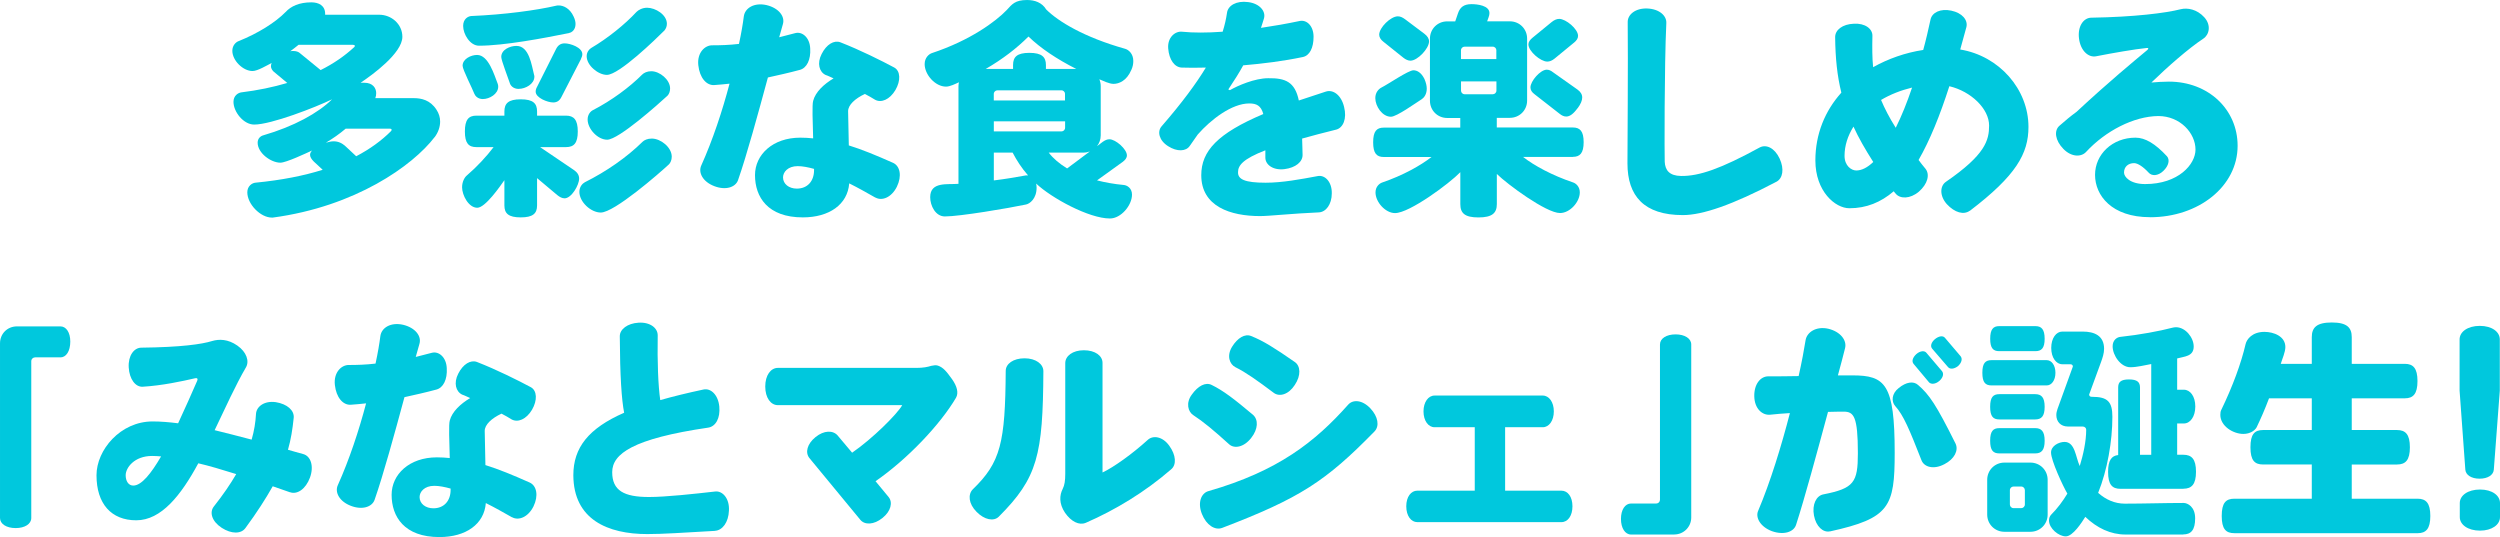 <?xml version="1.0" encoding="UTF-8"?><svg id="_レイヤー_2" xmlns="http://www.w3.org/2000/svg" viewBox="0 0 500.49 107.52"><defs><style>.cls-1{fill:#00c8dd;}</style></defs><g id="_文字"><path class="cls-1" d="M87,27.46c-4.37,5.71-15.87,13.89-32.39,16.1h-.18c-2.3,0-4.92-2.71-4.92-5.06,0-1.29,1.01-1.89,1.66-1.93,5.2-.51,9.62-1.38,13.43-2.58l-1.79-1.66c-.46-.46-.74-.92-.74-1.33,0-.28.14-.6.41-.87-1.2.55-5.2,2.44-6.35,2.44-1.89,0-4.55-1.93-4.55-4,0-.87.6-1.33,1.1-1.47,6.17-1.79,11-4.46,13.8-7.22-3.31,1.61-12.19,5.06-15.6,5.06-2.12,0-4.14-2.53-4.14-4.55,0-1.24.92-1.79,1.52-1.89,3.36-.41,6.44-1.06,9.25-1.89l-2.76-2.3c-.32-.32-.51-.69-.51-1.06,0-.23.05-.41.14-.64-.92.46-2.81,1.61-3.82,1.61-1.93,0-4.05-2.12-4.05-4.05,0-1.1.74-1.75,1.24-1.93,3.91-1.56,7.41-3.77,9.43-5.84,1.06-1.15,2.71-1.93,5.15-1.93,1.47,0,2.76.64,2.76,2.3v.18h10.81c2.48,0,4.65,1.89,4.65,4.42,0,3.27-6.03,7.64-8.37,9.2h.78c1.66,0,2.35,1.06,2.35,2.07,0,.37-.05.69-.18,1.01h7.73c1.47,0,3.27.37,4.51,2.3.51.78.74,1.56.74,2.39,0,1.1-.41,2.21-1.1,3.13ZM70.67,8.97h-10.9c-.55.46-1.1.87-1.66,1.29.18-.05.41-.05.6-.05.55,0,1.06.14,1.43.51l4.05,3.31c2.58-1.29,4.78-2.81,6.67-4.55.14-.09.18-.23.18-.32s-.14-.18-.37-.18ZM78.03,25.76h-8.83c-1.24,1.06-2.58,1.98-3.96,2.81.6-.18,1.1-.28,1.56-.28.92,0,1.7.37,2.39,1.01l2.12,1.98c2.81-1.47,5.11-3.17,6.95-5.01.09-.09.14-.18.14-.28,0-.14-.09-.23-.37-.23Z"/><path class="cls-1" d="M113,39.7c-.46,0-.92-.23-1.43-.64l-4.05-3.4v5.47c0,1.61-.83,2.39-3.27,2.39s-3.27-.78-3.27-2.39v-5.06c-.87,1.24-3.82,5.52-5.43,5.52-1.75,0-3.04-2.53-3.04-4.09,0-1.15.51-2.02.97-2.39,1.98-1.7,3.91-3.77,5.34-5.66h-3.45c-1.56,0-2.3-.78-2.3-3.13s.74-3.17,2.3-3.17h5.61v-.83c0-1.61.78-2.44,3.27-2.44s3.27.83,3.27,2.44v.83h5.8c1.56,0,2.35.83,2.35,3.17s-.78,3.13-2.35,3.13h-5.2l6.72,4.55c.69.46,1.1,1.01,1.1,1.75,0,1.29-1.52,3.96-2.94,3.96ZM96.66,19.83c-.97,0-1.52-.6-1.7-1.06-.41-1.1-2.35-4.83-2.35-5.61,0-1.38,1.7-2.16,2.9-2.16,2.3,0,3.45,4.05,4.14,5.8.05.14.09.32.09.55,0,1.47-1.75,2.48-3.08,2.48ZM113.92,6.62c-5.01,1.01-12.97,2.53-18.03,2.53-1.79,0-3.17-2.3-3.17-3.96,0-1.43,1.01-1.93,1.61-1.98,6.67-.28,13.07-1.15,17.02-2.07.14-.05.32-.05.51-.05.87,0,2.21.51,2.99,2.25.28.6.37,1.06.37,1.47,0,1.15-.74,1.7-1.29,1.79ZM103.84,17.8c-1.1,0-1.66-.69-1.79-1.2-.32-1.01-1.7-4.51-1.7-5.2,0-1.47,1.75-2.21,3.04-2.21,2.58,0,3.04,3.91,3.54,5.84.05.09.05.23.05.32,0,1.47-1.79,2.44-3.13,2.44ZM116.31,11.82l-3.91,7.59c-.37.74-.87,1.1-1.66,1.1-1.1,0-3.5-.92-3.5-2.16,0-.32.09-.64.28-.97l3.77-7.5c.37-.78.92-1.2,1.75-1.2,1.15,0,3.54.83,3.54,2.16,0,.28-.09.6-.28.97ZM133.93,32.89c-1.98,1.84-10.95,9.66-13.66,9.66-1.98,0-4.28-2.12-4.28-4.14,0-1.01.6-1.66,1.1-1.93,4.32-2.16,8.37-4.97,11.55-8.1.32-.32.97-.64,1.84-.64,1.79,0,4,1.75,4,3.63,0,.69-.28,1.24-.55,1.52ZM133.05,6.07c-1.7,1.7-9.11,8.92-11.55,8.92-1.75,0-4.05-1.89-4.05-3.73,0-.83.51-1.43.92-1.66,3.22-1.89,6.72-4.69,9.06-7.22.37-.37,1.15-.83,2.12-.83,1.66,0,3.96,1.38,3.96,3.22,0,.55-.23,1.01-.46,1.29ZM133.65,19.14c-1.75,1.61-9.8,8.83-12.1,8.83-1.89,0-3.91-2.16-3.91-4.05,0-1.01.6-1.66,1.1-1.89,3.73-1.93,7.27-4.55,9.8-7.08.37-.37,1.01-.69,1.84-.69,1.7,0,3.77,1.7,3.77,3.45,0,.64-.23,1.15-.51,1.43Z"/><path class="cls-1" d="M160.12,13.99c-2.21.6-4.32,1.06-6.39,1.52-1.98,7.31-4.23,15.55-5.98,20.56-.51,1.43-2.48,2.07-4.74,1.2-2.3-.87-3.27-2.71-2.62-4.14,2.3-5.11,4.23-10.95,5.66-16.38-1.01.14-2.02.18-3.08.28-1.56.09-2.9-1.47-3.17-3.96-.28-2.48,1.29-4.05,2.85-4,1.52,0,3.36-.05,5.29-.28.46-2.12.78-4,.97-5.52.23-1.66,2.07-2.81,4.55-2.25,2.48.6,3.73,2.3,3.27,3.82-.23.83-.46,1.7-.74,2.62,1.1-.28,2.16-.55,3.22-.83,1.38-.37,2.9.87,2.99,3.08.14,2.25-.69,3.91-2.07,4.28ZM175.25,39.56c-1.61-.92-3.4-1.93-5.24-2.85-.32,4.23-4,6.81-9.29,6.81-7.04,0-9.57-4.09-9.57-8.46,0-4.09,3.54-7.5,9.06-7.5.87,0,1.75.05,2.58.14-.09-3.31-.23-6.72,0-7.5.46-1.79,2.16-3.36,4.09-4.51-.55-.23-1.06-.51-1.61-.69-1.24-.6-1.75-2.3-.78-4.19.97-1.93,2.48-2.81,3.73-2.35,4,1.56,8.23,3.68,10.81,5.06,1.24.69,1.33,2.62.23,4.51-1.15,1.93-2.85,2.62-4.09,1.93-.6-.37-1.29-.78-2.02-1.15-1.98.92-3.36,2.21-3.36,3.45,0,.69.09,3.77.14,6.85,2.67.83,5.47,1.98,8.88,3.5,1.38.64,1.79,2.62.74,4.78-1.06,2.12-2.94,2.9-4.28,2.16ZM162.97,33.81c-1.15-.32-2.3-.55-3.27-.55-1.98,0-2.94,1.2-2.94,2.25,0,1.33,1.2,2.25,2.76,2.25,2.16,0,3.45-1.52,3.45-3.68v-.28Z"/><path class="cls-1" d="M226.47,14.03c-.92,2.16-2.48,2.76-3.54,2.76-.87,0-2.07-.6-2.85-.92.18.41.28.87.28,1.38v9.85c0,.83-.28,1.56-.74,2.16l1.15-.87c.46-.32.87-.51,1.33-.51,1.24,0,3.5,1.98,3.5,3.22,0,.51-.32.92-.87,1.33l-5.11,3.68c1.61.41,3.4.74,5.34.92.64.05,1.66.6,1.66,1.93,0,2.16-2.21,4.78-4.42,4.78-4.19,0-11.69-4.09-14.77-6.99.05.23.09.51.09.83,0,2.21-1.38,3.22-2.12,3.36-3.5.74-13.25,2.39-16.24,2.39-1.89,0-2.94-2.16-2.94-3.86,0-3.17,3.5-2.48,5.66-2.67v-19.55c0-.28.05-.51.09-.78-.69.32-1.79.87-2.58.87-2.16,0-4.28-2.39-4.28-4.51,0-1.29.87-2.02,1.47-2.21,7.64-2.53,12.74-6.3,14.95-8.6,1.06-1.15,1.66-2.02,4.09-2.02,1.52,0,2.99.51,3.82,1.89,2.39,2.39,7.59,5.57,15.78,7.87.69.18,1.66.97,1.66,2.44,0,.55-.09,1.15-.41,1.84ZM205.9,7.31c-2.35,2.35-5.15,4.51-8.56,6.49h5.47v-.78c0-1.61.78-2.44,3.27-2.44s3.31.83,3.31,2.44v.78h6.07c-3.91-1.98-7.13-4.14-9.57-6.49ZM213.22,18.82c0-.41-.32-.74-.74-.74h-12.79c-.41,0-.74.32-.74.74v1.29h14.26v-1.29ZM213.22,24.29h-14.26v2.02h13.53c.41,0,.74-.32.74-.74v-1.29ZM202.73,30.55h-3.77v5.57c2.3-.28,4.42-.64,6.44-1.01h.41c-1.29-1.47-2.3-3.04-3.08-4.55ZM216.9,30.55h-6.95c.87,1.15,2.12,2.21,3.68,3.17l4.55-3.4c-.37.14-.83.23-1.29.23Z"/><path class="cls-1" d="M267.49,25.95c-2.62.64-4.83,1.24-6.81,1.79.05,1.06.05,2.16.09,3.22.05,1.43-1.38,2.62-3.63,2.9-2.25.28-3.82-.87-3.82-2.3v-1.47c-4.51,1.75-5.47,3.04-5.47,4.37-.05,1.43,1.33,2.12,5.52,2.12,3.36,0,6.99-.69,10.44-1.33,1.43-.28,2.85,1.15,2.81,3.45,0,2.25-1.2,3.77-2.62,3.82-5.38.23-9.89.74-11.73.74-5.89,0-11.78-1.89-11.78-8.19,0-4.83,3.27-8.37,12.42-12.24-.46-1.7-1.38-2.12-2.81-2.12-3.5,0-7.68,3.22-10.31,6.21-.51.74-1.06,1.52-1.61,2.3-.74,1.1-2.53,1.2-4.32.05-1.84-1.15-2.21-2.94-1.33-3.96,4.19-4.83,6.95-8.6,8.88-11.78-1.84.05-3.5.05-4.83,0-1.43-.05-2.53-1.56-2.71-3.82-.18-2.21,1.38-3.5,2.76-3.36,2.21.23,5.01.23,8.14,0,.41-1.29.69-2.53.87-3.77.18-1.47,1.89-2.48,4.23-2.16,2.3.28,3.59,1.84,3.17,3.27-.18.64-.41,1.29-.6,1.89,2.53-.37,5.15-.83,7.77-1.38,1.38-.28,2.76.97,2.76,3.17s-.78,3.77-2.16,4.05c-3.96.83-8.05,1.33-11.92,1.66-.78,1.43-1.79,3.04-2.99,4.83l.32.14c1.61-.92,4.97-2.39,7.68-2.39,3.45-.05,5.34.74,6.12,4.46,1.66-.55,3.45-1.15,5.43-1.79,1.47-.46,3.08.74,3.63,3.08.6,2.35-.18,4.19-1.61,4.55Z"/><path class="cls-1" d="M314.89,31.42h-9.98c2.25,1.75,5.8,3.68,10.03,5.11.55.18,1.33.83,1.33,1.98,0,1.93-1.98,4.14-3.96,4.14-2.76,0-10.54-5.75-12.65-7.82v6.03c0,1.79-.92,2.67-3.68,2.67s-3.63-.87-3.63-2.67v-6.39c-2.16,2.25-10.17,8.19-13.07,8.19-1.93,0-3.91-2.21-3.91-4.14,0-1.15.78-1.79,1.33-1.98,4.19-1.43,7.68-3.4,9.89-5.11h-9.57c-1.43,0-2.12-.74-2.12-2.94s.69-2.94,2.12-2.94h15.32v-1.93h-2.62c-1.93,0-3.45-1.52-3.45-3.45V7.73c0-1.93,1.52-3.45,3.45-3.45h1.61l.55-1.61c.41-1.2,1.15-1.84,2.71-1.84,1.2,0,3.59.28,3.59,1.79,0,.23-.05.55-.18.87l-.28.78h4.55c1.93,0,3.45,1.52,3.45,3.45v12.42c0,1.93-1.52,3.45-3.45,3.45h-2.62v1.93h15.23c1.43,0,2.16.74,2.16,2.94s-.74,2.94-2.16,2.94ZM284.67,19.83c-1.24.78-5.06,3.54-6.21,3.54-1.75,0-3.13-2.12-3.13-3.73,0-1.15.69-1.84,1.24-2.12,1.29-.64,5.38-3.45,6.39-3.45.69,0,1.56.41,2.21,1.75.32.74.46,1.38.46,1.93,0,1.01-.46,1.75-.97,2.07ZM282.37,12.15c-.46,0-.97-.23-1.43-.6l-3.96-3.17c-.55-.41-.87-.92-.87-1.43,0-1.43,2.3-3.68,3.73-3.68.51,0,.97.23,1.47.6l3.86,2.9c.6.46.92.97.92,1.52,0,1.43-2.3,3.86-3.73,3.86ZM299.57,10.08c0-.41-.32-.74-.74-.74h-5.61c-.41,0-.74.32-.74.74v1.75h7.08v-1.75ZM299.57,16.29h-7.08v1.84c0,.41.32.74.74.74h5.61c.41,0,.74-.32.74-.74v-1.84ZM315.08,8.56l-3.86,3.17c-.51.41-.97.6-1.47.6-1.33,0-3.77-2.07-3.77-3.45,0-.46.32-.92.83-1.33l3.82-3.13c.51-.41,1.01-.64,1.52-.64,1.33,0,3.77,2.02,3.77,3.4,0,.51-.28.92-.83,1.38ZM315.81,21.67c-.83,1.15-1.56,1.66-2.25,1.66-.46,0-.87-.18-1.33-.55l-5.01-3.91c-.55-.41-.83-.83-.83-1.38,0-1.24,1.98-3.54,3.27-3.54.41,0,.83.18,1.24.51l4.88,3.45c.64.46.97.97.97,1.61,0,.6-.28,1.29-.92,2.16Z"/><path class="cls-1" d="M355.62,36.39c-8.74,4.6-14.77,6.67-18.72,6.67-7.77,0-11.09-3.82-11.09-10.35,0-1.98.14-21.07.05-28.25-.05-1.52,1.52-2.85,3.91-2.76s3.91,1.43,3.82,2.94c-.41,8.6-.37,26.96-.32,27.74.09,1.7.92,2.81,3.27,2.85,3.63.05,8-1.47,15.73-5.7,1.29-.69,2.99.05,4,2.21.97,2.12.64,3.96-.64,4.65Z"/><path class="cls-1" d="M394.34,42.19c-1.2.87-2.99.41-4.6-1.33-1.47-1.66-1.38-3.63-.18-4.46,7.91-5.43,8.65-8.33,8.65-11.27,0-3.36-3.63-6.85-7.96-7.87-1.89,5.89-3.91,10.86-6.16,14.77.41.55.87,1.15,1.38,1.75.92,1.15.46,3.04-1.33,4.6-1.75,1.47-3.77,1.47-4.65.37-.14-.14-.23-.28-.37-.46-2.58,2.21-5.47,3.4-8.88,3.4-2.85,0-6.81-3.4-6.81-9.57,0-5.29,1.93-9.94,5.2-13.57-.83-3.36-1.2-6.9-1.24-11.13,0-1.43,1.47-2.58,3.73-2.67,2.25-.14,3.77,1.01,3.73,2.44-.05,2.35-.05,4.37.14,6.26,3.04-1.7,6.44-2.9,10.03-3.45.55-1.98,1.01-4,1.47-6.12.32-1.38,1.98-2.21,4.14-1.75,2.21.46,3.36,1.89,3.04,3.27-.41,1.56-.83,3.04-1.24,4.51,7.82,1.29,13.66,7.96,13.66,15.5,0,5.34-2.48,9.75-11.73,16.79ZM371.06,25.35c-1.15,1.84-1.79,3.82-1.79,5.84s1.38,2.94,2.35,2.94c1.1,0,2.25-.6,3.4-1.7-1.61-2.53-2.94-4.83-3.96-7.08ZM376.58,20.01c.74,1.75,1.66,3.54,2.94,5.57,1.15-2.3,2.25-5.01,3.27-8.05-2.25.55-4.37,1.38-6.21,2.48Z"/><path class="cls-1" d="M430.42,43.48c-7.68,0-11-4.37-11-8.47s3.45-7.45,8.1-7.45c1.93,0,3.96,1.2,6.3,3.73.6.69.37,1.89-.74,2.94-1.06,1.01-2.3,1.06-2.94.32-1.06-1.15-2.16-1.89-2.9-1.89-1.2,0-2.02.74-2.02,1.89,0,.87,1.24,2.3,4.23,2.3,6.67,0,10.08-3.96,10.08-6.9,0-3.31-3.08-6.72-7.45-6.72-4.92.05-10.58,2.99-14.45,7.18-.97,1.06-2.94,1.06-4.55-.6-1.66-1.7-1.89-3.63-.83-4.6,1.15-1.01,2.3-1.98,3.45-2.81,6.53-6.07,11.46-10.12,14.17-12.38.32-.28.28-.46-.14-.41-2.35.23-6.81,1.01-10.12,1.66-1.52.28-3.08-1.1-3.4-3.54-.32-2.48.92-4.19,2.48-4.19,8.56-.14,14.86-.92,17.9-1.7,1.33-.32,3.22,0,4.69,1.61,1.47,1.61.97,3.54-.18,4.28-2.99,1.98-7.18,5.66-10.4,8.79,1.1-.09,2.3-.18,3.5-.18,7.91,0,13.76,5.57,13.76,12.84,0,8.14-7.82,14.31-17.53,14.31Z"/><path class="cls-1" d="M12.1,71.54h-5.06c-.41,0-.78.32-.78.78v31.38c0,1.2-1.29,2.02-3.13,2.02s-3.13-.83-3.13-2.02v-34.96c0-1.93,1.47-3.4,3.4-3.4h8.69c1.15,0,1.98,1.2,1.98,3.04,0,1.93-.83,3.17-1.98,3.17Z"/><path class="cls-1" d="M58.05,98.55c-1.2-.41-2.35-.83-3.45-1.2-1.38,2.44-3.13,5.2-5.47,8.37-.87,1.2-2.81,1.2-4.74-.05-1.98-1.29-2.48-3.08-1.61-4.23,1.89-2.39,3.36-4.55,4.51-6.53-2.94-.92-5.43-1.66-7.59-2.16-3.45,6.39-7.41,11.41-12.42,11.41s-7.96-3.31-7.96-9.02c0-5.06,4.78-10.77,11.23-10.77,1.61,0,3.27.14,5.11.37,1.38-2.94,2.71-5.98,3.82-8.51.18-.41,0-.6-.41-.51-2.58.6-6.62,1.47-10.49,1.7-1.47.09-2.67-1.52-2.81-3.86-.14-2.35,1.06-3.96,2.53-3.96,7.96-.09,12.1-.69,14.17-1.33,1.38-.41,3.17-.41,5.06.92,1.84,1.29,2.44,3.13,1.7,4.37-2.07,3.54-4.09,8.05-6.26,12.56,2.21.55,4.65,1.15,7.41,1.89.51-1.79.78-3.45.87-5.15.09-1.47,1.66-2.67,3.96-2.35,2.3.37,3.73,1.66,3.59,3.13-.23,2.25-.55,4.32-1.15,6.4,1.01.28,2.02.6,3.08.87,1.47.41,2.16,2.39,1.33,4.69-.87,2.35-2.58,3.45-4,2.94ZM30.45,91.28c-3.59,0-5.29,2.39-5.29,3.86,0,1.15.55,2.07,1.52,2.07,1.66,0,3.59-2.44,5.57-5.84-.64-.05-1.24-.09-1.79-.09Z"/><path class="cls-1" d="M87.36,77.99c-2.21.6-4.32,1.06-6.39,1.52-1.98,7.31-4.23,15.55-5.98,20.56-.51,1.43-2.48,2.07-4.74,1.2-2.3-.87-3.27-2.71-2.62-4.14,2.3-5.11,4.23-10.95,5.66-16.38-1.01.14-2.02.18-3.08.28-1.56.09-2.9-1.47-3.17-3.96-.28-2.48,1.29-4.05,2.85-4,1.52,0,3.36-.05,5.29-.28.46-2.12.78-4,.97-5.52.23-1.66,2.07-2.81,4.55-2.25,2.48.6,3.73,2.3,3.27,3.82-.23.83-.46,1.7-.74,2.62,1.1-.28,2.16-.55,3.22-.83,1.38-.37,2.9.87,2.99,3.08.14,2.25-.69,3.91-2.07,4.28ZM102.5,103.56c-1.61-.92-3.4-1.93-5.24-2.85-.32,4.23-4,6.81-9.29,6.81-7.04,0-9.57-4.09-9.57-8.46,0-4.09,3.54-7.5,9.06-7.5.87,0,1.75.05,2.58.14-.09-3.31-.23-6.72,0-7.5.46-1.79,2.16-3.36,4.09-4.51-.55-.23-1.06-.51-1.61-.69-1.24-.6-1.75-2.3-.78-4.19.97-1.93,2.48-2.81,3.73-2.35,4,1.56,8.23,3.68,10.81,5.06,1.24.69,1.33,2.62.23,4.51-1.15,1.93-2.85,2.62-4.09,1.93-.6-.37-1.29-.78-2.02-1.15-1.98.92-3.36,2.21-3.36,3.45,0,.69.09,3.77.14,6.85,2.67.83,5.47,1.98,8.88,3.5,1.38.64,1.79,2.62.74,4.78-1.06,2.12-2.94,2.9-4.28,2.16ZM90.21,97.81c-1.15-.32-2.3-.55-3.27-.55-1.98,0-2.94,1.2-2.94,2.25,0,1.33,1.2,2.25,2.76,2.25,2.16,0,3.45-1.52,3.45-3.68v-.28Z"/><path class="cls-1" d="M143.12,106.28c-6.35.37-10.49.64-13.53.64-7.91,0-14.77-2.9-14.81-11.78,0-5.52,3.04-9.39,10.17-12.51-.51-2.62-.83-7.31-.87-15.32,0-1.38,1.52-2.58,3.77-2.71,2.3-.14,3.82,1.06,3.82,2.53-.09,5.29.09,10.08.51,12.97,2.58-.74,5.43-1.43,8.65-2.12,1.47-.32,2.94,1.06,3.17,3.4.23,2.35-.74,4-2.21,4.23-15.09,2.21-19.23,5.24-19.23,8.92s2.35,4.97,7.36,4.97c3.4,0,9.2-.64,13.25-1.1,1.47-.18,2.9,1.38,2.76,3.82-.09,2.35-1.29,3.96-2.81,4.05Z"/><path class="cls-1" d="M175.28,96.34l2.62,3.17c.87,1.06.46,2.85-1.24,4.19-1.7,1.38-3.54,1.43-4.42.37l-10.21-12.38c-.87-1.1-.46-2.81,1.24-4.19,1.7-1.38,3.5-1.38,4.42-.32l2.9,3.45c4.09-2.81,9.11-7.82,10.03-9.52h-24.89c-1.43,0-2.53-1.47-2.53-3.73s1.1-3.73,2.53-3.73h27.79c1.24,0,2.21-.18,2.9-.41.46-.09.92-.18,1.33-.05,1.1.37,1.75,1.2,2.81,2.67s1.38,2.81.83,3.77c-3.17,5.38-9.71,12.28-16.1,16.7Z"/><path class="cls-1" d="M199.96,103.43c-1.01,1.01-2.9.64-4.46-.97-1.61-1.61-1.75-3.5-.74-4.51,5.57-5.38,6.49-9.34,6.58-23.69,0-1.43,1.52-2.53,3.77-2.53s3.77,1.15,3.77,2.58c-.09,16.79-1.15,21.35-8.92,29.12ZM217.35,104.67c-1.29.55-2.9-.23-4.14-2.02-1.24-1.84-1.1-3.54-.46-4.78.37-.74.51-1.61.51-3.04v-22.13c0-1.43,1.47-2.58,3.73-2.58s3.73,1.1,3.73,2.53v21.94c2.25-1.06,5.98-3.73,9.06-6.53,1.06-.97,2.99-.69,4.32,1.2,1.33,1.84,1.47,3.77.37,4.69-5.24,4.55-11.18,8.14-17.11,10.72Z"/><path class="cls-1" d="M250.47,87.69c-1.43,1.84-3.36,2.21-4.42,1.24-3.04-2.76-5.2-4.55-7.13-5.8-1.1-.69-1.56-2.48-.32-4.14,1.24-1.75,2.76-2.53,3.96-1.93,2.35,1.15,4.51,2.81,8.28,5.98,1.1.97,1.06,2.85-.37,4.65ZM244.68,105.68c-1.43.55-3.17-.55-4.05-2.76-.92-2.25-.18-4.19,1.29-4.6,13.94-4,21.39-9.89,27.97-17.3.97-1.1,2.85-.97,4.46.74,1.56,1.66,1.84,3.54.83,4.6-9.8,10.03-15,13.39-30.5,19.32ZM254.98,78.63c-3.31-2.48-5.57-4.09-7.64-5.11-1.2-.6-1.79-2.3-.69-4.09,1.1-1.79,2.58-2.67,3.82-2.16,2.44.97,4.69,2.39,8.74,5.2,1.15.78,1.29,2.67,0,4.6-1.24,1.93-3.08,2.44-4.23,1.56Z"/><path class="cls-1" d="M312.59,104.53h-28.85c-1.24,0-2.21-1.24-2.21-3.17s.97-3.13,2.21-3.13h11.5v-12.7h-8.05c-1.24,0-2.21-1.29-2.21-3.17s.97-3.17,2.21-3.17h21.67c1.24,0,2.21,1.29,2.21,3.17s-.97,3.17-2.21,3.17h-7.54v12.7h11.27c1.29,0,2.21,1.24,2.21,3.13s-.92,3.17-2.21,3.17Z"/><path class="cls-1" d="M335.18,107.01h-8.65c-1.2,0-2.02-1.29-2.02-3.13s.83-3.08,2.02-3.08h5.01c.46,0,.78-.32.78-.83v-31.01c0-1.2,1.29-2.02,3.13-2.02s3.13.83,3.13,2.02v34.64c0,1.89-1.52,3.4-3.4,3.4Z"/><path class="cls-1" d="M366.37,106.37c-1.38.32-2.81-.97-3.22-3.17-.41-2.21.46-3.96,1.89-4.23,6.12-1.2,6.9-2.39,6.9-8.23,0-7.41-.83-8.33-2.85-8.33-.41,0-1.56,0-3.13.05-2.21,8.19-4.69,17.34-6.39,22.59-.46,1.47-2.48,2.12-4.83,1.29-2.35-.87-3.36-2.76-2.76-4.09,2.44-5.75,4.65-12.97,6.35-19.55-1.38.09-2.71.18-3.91.32-1.56.18-3.17-1.15-3.22-3.68-.05-2.44,1.24-4,2.81-4,1.75,0,3.91,0,6.07-.05.64-2.85,1.1-5.34,1.38-7.13.23-1.61,2.07-2.9,4.55-2.35,2.48.6,3.77,2.35,3.36,3.91-.37,1.52-.87,3.36-1.43,5.43h2.9c6.58,0,8.47,1.7,8.47,15.5,0,10.81-1.01,13.11-12.93,15.73ZM389.23,92.94c-2.07,1.1-4,.6-4.55-.78-2.44-6.21-3.59-9.02-5.29-10.9-.74-.87-.74-2.44.74-3.59,1.47-1.2,2.94-1.43,3.86-.6,2.25,1.93,3.63,3.96,7.5,11.73.64,1.33-.18,3.08-2.25,4.14ZM388.22,76.28c-.74.64-1.61.69-2.02.28l-3.08-3.68c-.46-.51-.23-1.29.51-1.98.78-.69,1.66-.74,2.02-.28l3.13,3.68c.41.51.23,1.29-.55,1.98ZM391.99,73.29c-.78.6-1.61.69-2.02.18l-3.13-3.63c-.46-.51-.23-1.29.51-1.93.78-.64,1.61-.78,2.02-.28l3.13,3.68c.41.51.23,1.29-.51,1.98Z"/><path class="cls-1" d="M409.74,77.16h-11.04c-1.24,0-1.84-.6-1.84-2.53s.6-2.53,1.84-2.53h11.04c.97,0,1.75,1.01,1.75,2.53s-.78,2.53-1.75,2.53ZM406.48,106.46h-5.2c-1.93,0-3.45-1.52-3.45-3.45v-6.95c0-1.93,1.52-3.45,3.45-3.45h5.2c1.93,0,3.45,1.52,3.45,3.45v6.95c0,1.93-1.52,3.45-3.45,3.45ZM407.49,70.3h-7.27c-1.2,0-1.79-.6-1.79-2.48s.6-2.53,1.79-2.53h7.27c1.2,0,1.84.64,1.84,2.53s-.64,2.48-1.84,2.48ZM407.44,83.97h-7.18c-1.24,0-1.84-.6-1.84-2.53s.6-2.53,1.84-2.53h7.18c1.24,0,1.89.64,1.89,2.53s-.64,2.53-1.89,2.53ZM407.44,90.77h-7.18c-1.24,0-1.84-.6-1.84-2.53s.6-2.53,1.84-2.53h7.18c1.24,0,1.89.64,1.89,2.53s-.64,2.53-1.89,2.53ZM405.37,98.14c0-.41-.32-.74-.74-.74h-1.52c-.41,0-.74.32-.74.74v2.85c0,.41.32.74.74.74h1.52c.41,0,.74-.32.74-.74v-2.85ZM437.07,107.01h-11.55c-2.99,0-5.7-1.29-8.05-3.54-.69,1.1-2.48,3.91-3.91,3.91s-3.36-1.61-3.36-3.17c0-.46.14-.87.46-1.2,1.24-1.24,2.3-2.67,3.22-4.19-.87-1.47-3.27-6.62-3.27-8.23,0-1.33,1.56-2.12,2.71-2.12,2.12,0,2.21,3.08,3.04,4.83.69-2.25,1.29-4.92,1.29-7.27,0-.37-.32-.64-.69-.64h-2.94c-1.52,0-2.35-1.01-2.35-2.3,0-.41.09-.78.23-1.2l3.08-8.51c0-.28-.18-.46-.51-.46h-1.61c-1.2,0-2.21-1.29-2.21-3.27s1.01-3.27,2.21-3.27h4.09c2.35,0,4.28.83,4.28,3.45,0,.92-.32,1.84-.6,2.62l-2.39,6.53c0,.28.18.46.51.46h.09c3.13,0,4.05,1.01,4.05,4,0,4.92-1.01,10.67-2.85,15.23,1.56,1.38,3.36,2.16,5.34,2.16,3.91,0,7.87-.14,11.78-.14.78,0,2.3.74,2.3,3.08s-.83,3.22-2.39,3.22ZM437.12,97.86h-12.61c-1.66,0-2.48-.83-2.48-3.4,0-2.3.69-3.22,2.02-3.36v-13.53c0-1.06.51-1.61,2.16-1.61s2.21.55,2.21,1.61v13.48h2.25v-18.17c-1.29.23-2.85.64-4.19.64-1.93,0-3.54-2.39-3.54-4.19,0-1.29.92-1.84,1.56-1.89,3.82-.41,7.82-1.15,10.44-1.84.18-.05.46-.09.69-.09,1.89,0,3.54,2.07,3.54,3.86,0,2.02-1.89,1.98-3.31,2.39v6.26h1.33c1.29,0,2.3,1.33,2.3,3.36s-1.01,3.4-2.3,3.4h-1.33v6.26h1.24c1.66,0,2.53.87,2.53,3.4s-.87,3.4-2.53,3.4Z"/><path class="cls-1" d="M484.02,106.74h-36.71c-1.7,0-2.53-.83-2.53-3.45s.83-3.45,2.53-3.45h15.5v-6.85h-9.75c-1.7,0-2.53-.83-2.53-3.45s.83-3.45,2.53-3.45h9.75v-6.35h-8.56c-.83,2.21-1.66,4.09-2.48,5.8-.32.6-1.24,1.33-2.67,1.33-2.02,0-4.6-1.56-4.6-3.82,0-.37.05-.74.18-.97,2.3-4.74,4-9.39,4.88-13.2.23-.97,1.33-2.44,3.77-2.44,1.84,0,4.19.87,4.19,3.04,0,1.01-.64,2.39-.92,3.36h6.21v-5.34c0-1.93.97-2.94,4-2.94s4,1.01,4,2.94v5.34h10.63c1.66,0,2.53.87,2.53,3.45s-.87,3.45-2.53,3.45h-10.63v6.35h9.06c1.7,0,2.58.87,2.58,3.45s-.87,3.45-2.58,3.45h-9.06v6.85h13.2c1.66,0,2.53.87,2.53,3.45s-.87,3.45-2.53,3.45Z"/><path class="cls-1" d="M499.25,94.04c-.09,1.06-1.2,1.79-2.85,1.79s-2.76-.74-2.85-1.79l-1.15-15.83v-10.26c0-1.52,1.61-2.71,4.05-2.71s4,1.2,4,2.71v10.26l-1.2,15.83ZM496.49,106.23c-2.44,0-4.05-1.2-4.05-2.71v-2.81c0-1.52,1.61-2.71,4.05-2.71s4,1.2,4,2.71v2.81c0,1.52-1.61,2.71-4,2.71Z"/></g></svg>